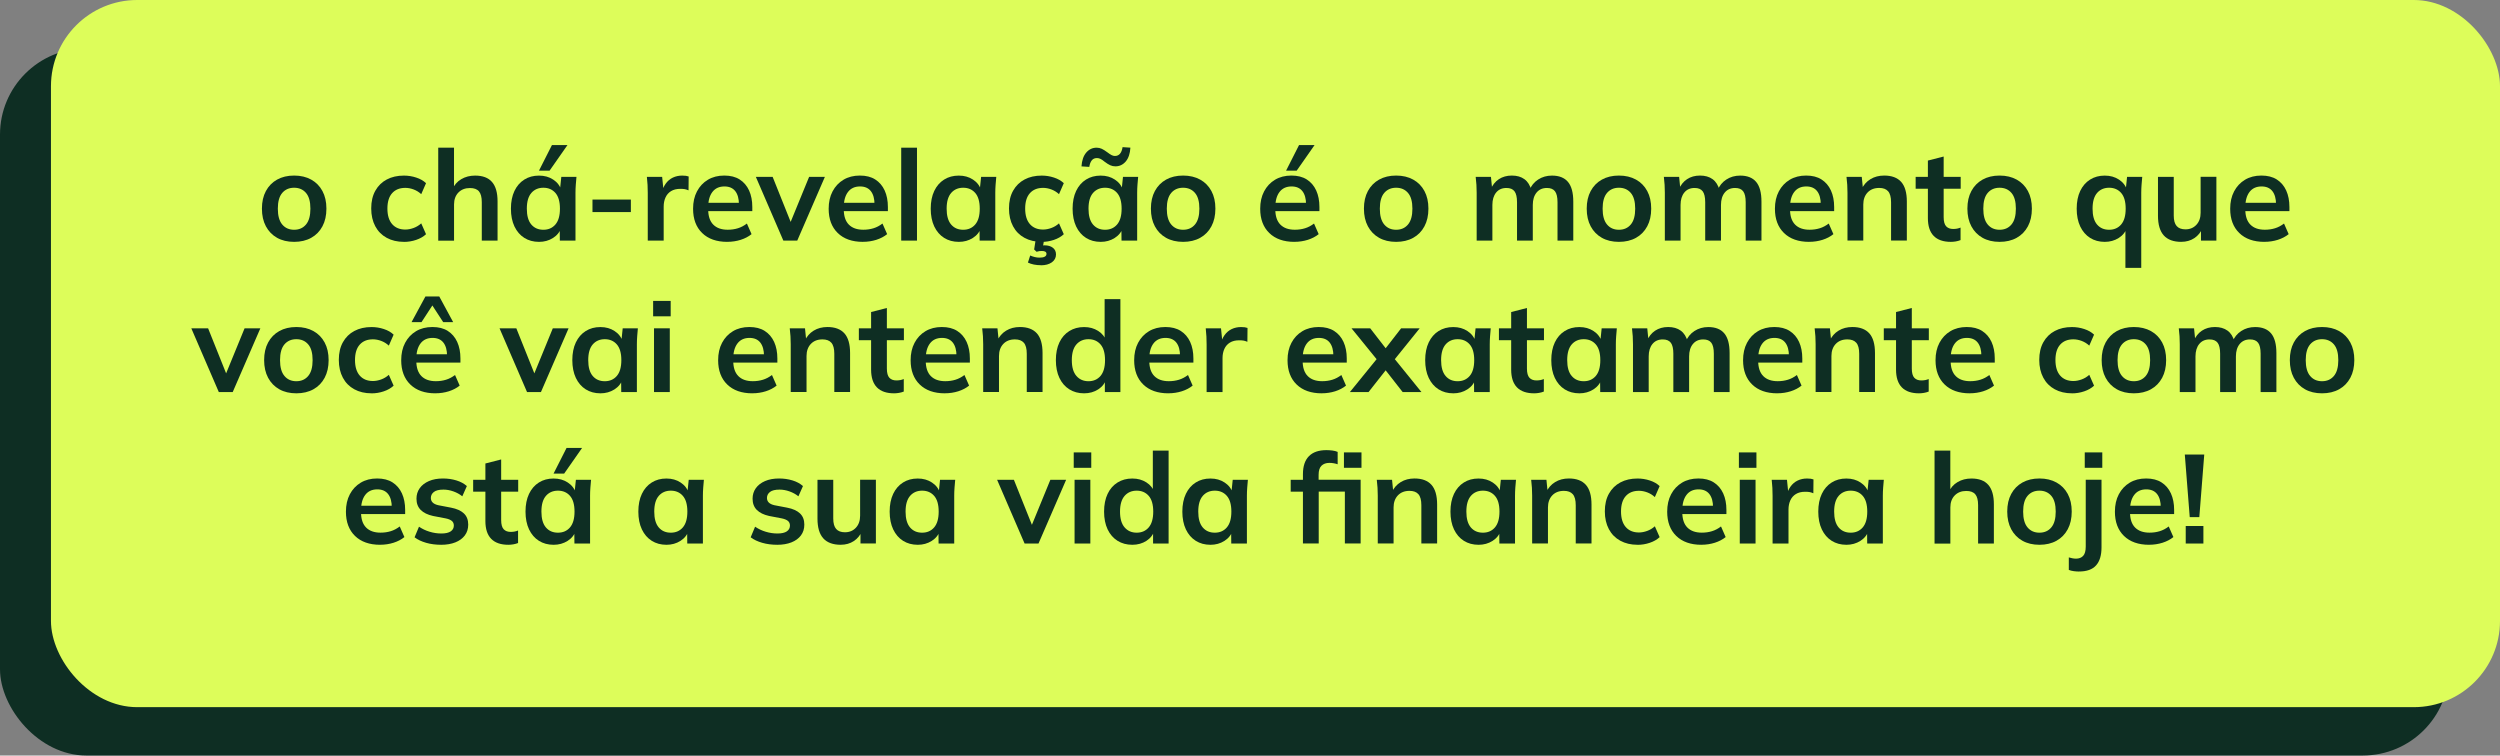 <svg xmlns="http://www.w3.org/2000/svg" id="Camada_1" data-name="Camada 1" viewBox="0 0 735.34 222.22"><rect x="0" y="0" width="735.34" height="222.22" fill="#808080" stroke="none"/><defs><style>      .cls-1 {        fill: #ddfd5a;      }      .cls-2 {        fill: #0e2e23;      }    </style></defs><g><rect class="cls-2" y="14.22" width="720.35" height="208" rx="25.37" ry="25.37"></rect><rect class="cls-1" x="14.99" width="720.35" height="208" rx="25.37" ry="25.37"></rect></g><g><path class="cls-2" d="M86.51,71.14c-1.93,0-3.6-.4-5.01-1.19s-2.51-1.92-3.29-3.38c-.78-1.46-1.17-3.19-1.17-5.2s.39-3.73,1.17-5.18c.78-1.45,1.88-2.57,3.29-3.36,1.41-.79,3.08-1.19,5.01-1.19s3.61.4,5.03,1.19c1.42.79,2.52,1.91,3.3,3.36.78,1.45,1.17,3.17,1.17,5.18s-.39,3.74-1.17,5.2c-.78,1.46-1.88,2.59-3.3,3.38-1.42.79-3.1,1.19-5.03,1.19ZM86.51,67.58c1.46,0,2.62-.51,3.49-1.54.87-1.03,1.3-2.58,1.3-4.66s-.43-3.63-1.3-4.64c-.87-1.01-2.03-1.52-3.49-1.52s-2.62.51-3.49,1.52c-.87,1.02-1.3,2.56-1.3,4.64s.43,3.63,1.3,4.66c.87,1.03,2.03,1.54,3.49,1.54Z"></path><path class="cls-2" d="M118.81,71.14c-1.93,0-3.62-.4-5.07-1.19s-2.57-1.92-3.36-3.4-1.19-3.22-1.19-5.25.4-3.76,1.21-5.2,1.92-2.54,3.36-3.3c1.44-.77,3.12-1.15,5.05-1.15,1.24,0,2.44.19,3.62.58,1.17.38,2.13.93,2.88,1.65l-1.41,3.23c-.67-.62-1.42-1.08-2.25-1.39-.83-.31-1.64-.46-2.43-.46-1.66,0-2.95.52-3.88,1.56-.93,1.04-1.39,2.55-1.39,4.53s.46,3.5,1.39,4.57c.93,1.06,2.22,1.6,3.88,1.6.77,0,1.57-.15,2.4-.45.83-.3,1.59-.75,2.28-1.37l1.41,3.19c-.77.72-1.74,1.28-2.91,1.67-1.18.4-2.37.59-3.58.59Z"></path><path class="cls-2" d="M128.9,70.77v-27.33h4.64v12.33h-.52c.57-1.34,1.45-2.36,2.64-3.06,1.19-.71,2.55-1.06,4.08-1.06,2.23,0,3.89.62,4.98,1.88,1.09,1.25,1.63,3.15,1.63,5.7v11.55h-4.64v-11.32c0-1.46-.28-2.52-.83-3.17-.56-.66-1.44-.98-2.65-.98-1.41,0-2.54.44-3.4,1.32-.85.88-1.28,2.05-1.28,3.51v10.66h-4.64Z"></path><path class="cls-2" d="M158.53,71.14c-1.63,0-3.07-.39-4.31-1.17-1.24-.78-2.2-1.9-2.9-3.36-.69-1.46-1.04-3.21-1.04-5.23s.35-3.77,1.04-5.22c.69-1.45,1.66-2.56,2.9-3.34,1.24-.78,2.67-1.17,4.31-1.17s2.98.39,4.18,1.17c1.2.78,2,1.83,2.39,3.14h-.41l.41-3.94h4.46c-.07.77-.14,1.55-.2,2.34-.06.79-.09,1.57-.09,2.34v14.07h-4.6l-.04-3.86h.45c-.4,1.29-1.2,2.31-2.41,3.08-1.21.77-2.59,1.15-4.12,1.15ZM159.83,67.58c1.46,0,2.64-.51,3.53-1.54.89-1.03,1.34-2.58,1.34-4.66s-.45-3.63-1.34-4.64c-.89-1.01-2.07-1.52-3.53-1.52s-2.64.51-3.53,1.52c-.89,1.02-1.34,2.56-1.34,4.64s.44,3.63,1.32,4.66c.88,1.03,2.06,1.54,3.54,1.54ZM158.53,50.2l3.82-7.54h4.57l-5.27,7.54h-3.12Z"></path><path class="cls-2" d="M174.27,62.38v-3.68h11.29v3.68h-11.29Z"></path><path class="cls-2" d="M190.53,70.77v-13.96c0-.79-.02-1.6-.06-2.41-.04-.82-.11-1.61-.2-2.38h4.49l.52,5.12h-.74c.25-1.24.66-2.27,1.24-3.08.58-.82,1.29-1.42,2.13-1.82.84-.4,1.76-.59,2.75-.59.45,0,.8.02,1.08.06s.54.11.82.2l-.04,4.08c-.47-.2-.87-.32-1.21-.37s-.75-.07-1.24-.07c-1.06,0-1.96.22-2.69.67-.73.45-1.27,1.06-1.63,1.86-.36.79-.54,1.7-.54,2.71v9.99h-4.68Z"></path><path class="cls-2" d="M213.92,71.14c-3.14,0-5.61-.87-7.39-2.6s-2.67-4.11-2.67-7.13c0-1.96.38-3.66,1.15-5.12.77-1.46,1.84-2.6,3.21-3.42,1.37-.82,2.98-1.23,4.81-1.23s3.32.38,4.53,1.15c1.21.77,2.13,1.84,2.77,3.23.63,1.39.95,3.01.95,4.86v1.23h-13.66v-2.45h10.36l-.63.52c0-1.73-.37-3.06-1.09-3.97-.73-.92-1.79-1.37-3.17-1.37-1.54,0-2.72.54-3.55,1.63-.83,1.09-1.24,2.61-1.24,4.57v.48c0,2.03.5,3.54,1.5,4.55s2.42,1.5,4.25,1.5c1.06,0,2.06-.14,2.99-.43.93-.28,1.81-.75,2.65-1.39l1.37,3.12c-.89.72-1.96,1.28-3.19,1.67s-2.55.59-3.94.59Z"></path><path class="cls-2" d="M230.41,70.77l-8.09-18.75h4.94l5.87,14.67h-1.15l6.01-14.67h4.64l-8.13,18.75h-4.08Z"></path><path class="cls-2" d="M253.8,71.14c-3.14,0-5.61-.87-7.39-2.6s-2.67-4.11-2.67-7.13c0-1.96.38-3.66,1.15-5.12.77-1.46,1.84-2.6,3.21-3.42,1.37-.82,2.98-1.23,4.81-1.23s3.32.38,4.53,1.15c1.21.77,2.13,1.84,2.77,3.23.63,1.39.95,3.01.95,4.86v1.23h-13.66v-2.45h10.36l-.63.52c0-1.73-.37-3.06-1.09-3.97-.73-.92-1.79-1.37-3.17-1.37-1.54,0-2.72.54-3.55,1.63-.83,1.09-1.24,2.61-1.24,4.57v.48c0,2.03.5,3.54,1.5,4.55s2.42,1.5,4.25,1.5c1.06,0,2.06-.14,2.99-.43.93-.28,1.81-.75,2.65-1.39l1.37,3.12c-.89.72-1.96,1.28-3.19,1.67s-2.55.59-3.94.59Z"></path><path class="cls-2" d="M265.08,70.77v-27.33h4.64v27.33h-4.64Z"></path><path class="cls-2" d="M282.01,71.14c-1.63,0-3.07-.39-4.31-1.17-1.24-.78-2.2-1.9-2.9-3.36-.69-1.46-1.04-3.21-1.04-5.23s.35-3.77,1.04-5.22c.69-1.45,1.66-2.56,2.9-3.34,1.24-.78,2.67-1.17,4.31-1.17s2.98.39,4.18,1.17c1.2.78,2,1.83,2.39,3.14h-.41l.41-3.94h4.46c-.07.77-.14,1.55-.2,2.34-.06.79-.09,1.57-.09,2.34v14.07h-4.6l-.04-3.86h.45c-.4,1.29-1.2,2.31-2.41,3.08-1.21.77-2.59,1.15-4.12,1.15ZM283.31,67.58c1.46,0,2.64-.51,3.53-1.54.89-1.03,1.34-2.58,1.34-4.66s-.45-3.63-1.34-4.64c-.89-1.01-2.07-1.52-3.53-1.52s-2.64.51-3.53,1.52c-.89,1.02-1.34,2.56-1.34,4.64s.44,3.63,1.32,4.66c.88,1.03,2.06,1.54,3.54,1.54Z"></path><path class="cls-2" d="M306.4,71.14c-1.93,0-3.62-.4-5.07-1.19s-2.57-1.92-3.36-3.4-1.19-3.22-1.19-5.25.4-3.76,1.21-5.2,1.92-2.54,3.36-3.3c1.44-.77,3.12-1.15,5.05-1.15,1.24,0,2.44.19,3.62.58,1.17.38,2.13.93,2.88,1.65l-1.41,3.23c-.67-.62-1.42-1.08-2.25-1.39-.83-.31-1.64-.46-2.43-.46-1.66,0-2.95.52-3.88,1.56-.93,1.04-1.39,2.55-1.39,4.53s.46,3.5,1.39,4.57c.93,1.06,2.22,1.6,3.88,1.6.77,0,1.57-.15,2.4-.45.83-.3,1.59-.75,2.28-1.37l1.41,3.19c-.77.72-1.74,1.28-2.91,1.67-1.18.4-2.37.59-3.58.59ZM306.18,78.01c-.74,0-1.44-.07-2.1-.2-.66-.14-1.23-.33-1.73-.58l.67-2.08c.45.2.89.35,1.34.46.45.11.92.17,1.41.17.67,0,1.17-.09,1.52-.28.35-.19.52-.46.52-.83,0-.57-.46-.85-1.37-.85-.25,0-.49.01-.72.04s-.51.09-.83.19l-.71-.67.52-3.34h2.49l-.48,2.82-1.19-.41c.27-.1.56-.17.87-.22.31-.05.59-.07.84-.07,1.01,0,1.83.23,2.45.71.62.47.93,1.13.93,1.97,0,.96-.41,1.74-1.22,2.32-.82.58-1.88.87-3.19.87Z"></path><path class="cls-2" d="M323.74,71.14c-1.63,0-3.07-.39-4.31-1.17-1.24-.78-2.2-1.9-2.9-3.36-.69-1.46-1.04-3.21-1.04-5.23s.35-3.77,1.04-5.22c.69-1.45,1.66-2.56,2.9-3.34,1.24-.78,2.67-1.17,4.31-1.17s2.98.39,4.18,1.17c1.2.78,2,1.83,2.39,3.14h-.41l.41-3.94h4.46c-.07.77-.14,1.55-.2,2.34-.06.79-.09,1.57-.09,2.34v14.07h-4.6l-.04-3.86h.45c-.4,1.29-1.2,2.31-2.41,3.08-1.21.77-2.59,1.15-4.12,1.15ZM320.4,49.09l-2.3-.15c.12-1.76.59-3.11,1.41-4.07.82-.95,1.83-1.43,3.04-1.43.54,0,1.05.11,1.52.33.47.22,1,.56,1.6,1,.52.4.95.68,1.28.85.33.17.66.26.98.26,1.24,0,1.99-.87,2.26-2.6l2.3.15c-.1,1.76-.56,3.11-1.37,4.07-.82.95-1.83,1.43-3.04,1.43-.54,0-1.06-.11-1.54-.33-.48-.22-1.03-.57-1.65-1.04-.47-.4-.87-.67-1.21-.83-.33-.16-.67-.24-1.02-.24-.67,0-1.18.23-1.54.69s-.6,1.09-.72,1.91ZM325.04,67.58c1.46,0,2.64-.51,3.53-1.54.89-1.03,1.34-2.58,1.34-4.66s-.45-3.63-1.34-4.64c-.89-1.01-2.07-1.52-3.53-1.52s-2.64.51-3.53,1.52c-.89,1.02-1.34,2.56-1.34,4.64s.44,3.63,1.32,4.66c.88,1.03,2.06,1.54,3.54,1.54Z"></path><path class="cls-2" d="M347.99,71.14c-1.93,0-3.6-.4-5.01-1.19s-2.51-1.92-3.29-3.38c-.78-1.46-1.17-3.19-1.17-5.2s.39-3.73,1.17-5.18c.78-1.45,1.88-2.57,3.29-3.36,1.41-.79,3.08-1.19,5.01-1.19s3.61.4,5.03,1.19c1.42.79,2.52,1.91,3.3,3.36.78,1.45,1.17,3.17,1.17,5.18s-.39,3.74-1.17,5.2c-.78,1.46-1.88,2.59-3.3,3.38-1.42.79-3.1,1.19-5.03,1.19ZM347.99,67.58c1.46,0,2.62-.51,3.49-1.54.87-1.03,1.3-2.58,1.3-4.66s-.43-3.63-1.3-4.64c-.87-1.01-2.03-1.52-3.49-1.52s-2.62.51-3.49,1.52c-.87,1.02-1.3,2.56-1.3,4.64s.43,3.63,1.3,4.66c.87,1.03,2.03,1.54,3.49,1.54Z"></path><path class="cls-2" d="M380.73,71.14c-3.14,0-5.61-.87-7.39-2.6s-2.67-4.11-2.67-7.13c0-1.96.38-3.66,1.15-5.12.77-1.46,1.84-2.6,3.21-3.42,1.37-.82,2.98-1.23,4.81-1.23s3.32.38,4.53,1.15c1.21.77,2.13,1.84,2.77,3.23.63,1.39.95,3.01.95,4.86v1.23h-13.66v-2.45h10.36l-.63.52c0-1.73-.37-3.06-1.09-3.97-.73-.92-1.79-1.37-3.17-1.37-1.54,0-2.72.54-3.55,1.63-.83,1.09-1.24,2.61-1.24,4.57v.48c0,2.03.5,3.54,1.5,4.55s2.42,1.5,4.25,1.5c1.06,0,2.06-.14,2.99-.43.93-.28,1.81-.75,2.65-1.39l1.37,3.12c-.89.72-1.96,1.28-3.19,1.67s-2.55.59-3.94.59ZM378.28,50.2l3.82-7.54h4.57l-5.27,7.54h-3.12Z"></path><path class="cls-2" d="M410.65,71.14c-1.93,0-3.6-.4-5.01-1.19s-2.51-1.92-3.29-3.38c-.78-1.46-1.17-3.19-1.17-5.2s.39-3.73,1.17-5.18c.78-1.45,1.88-2.57,3.29-3.36,1.41-.79,3.08-1.19,5.01-1.19s3.61.4,5.03,1.19c1.42.79,2.52,1.91,3.3,3.36.78,1.45,1.17,3.17,1.17,5.18s-.39,3.74-1.17,5.2c-.78,1.46-1.88,2.59-3.3,3.38-1.42.79-3.1,1.19-5.03,1.19ZM410.65,67.58c1.46,0,2.62-.51,3.49-1.54.87-1.03,1.3-2.58,1.3-4.66s-.43-3.63-1.3-4.64c-.87-1.01-2.03-1.52-3.49-1.52s-2.62.51-3.49,1.52c-.87,1.02-1.3,2.56-1.3,4.64s.43,3.63,1.3,4.66c.87,1.03,2.03,1.54,3.49,1.54Z"></path><path class="cls-2" d="M434.34,70.77v-14.07c0-.77-.02-1.55-.07-2.34-.05-.79-.12-1.57-.22-2.34h4.49l.37,3.71h-.45c.52-1.29,1.32-2.29,2.39-3.01,1.08-.72,2.36-1.08,3.84-1.08s2.72.35,3.69,1.06c.98.71,1.66,1.8,2.06,3.29h-.59c.52-1.34,1.37-2.39,2.56-3.17,1.19-.78,2.55-1.17,4.08-1.17,2.1,0,3.67.62,4.71,1.86,1.04,1.24,1.56,3.17,1.56,5.79v11.47h-4.64v-11.29c0-1.49-.25-2.56-.74-3.21-.5-.66-1.29-.98-2.38-.98-1.29,0-2.3.45-3.04,1.35-.74.9-1.11,2.12-1.11,3.66v10.47h-4.64v-11.29c0-1.49-.25-2.56-.74-3.21-.5-.66-1.29-.98-2.38-.98-1.29,0-2.3.45-3.03,1.35-.73.9-1.1,2.12-1.1,3.66v10.47h-4.64Z"></path><path class="cls-2" d="M476.18,71.14c-1.93,0-3.6-.4-5.01-1.19s-2.51-1.92-3.29-3.38c-.78-1.46-1.17-3.19-1.17-5.2s.39-3.73,1.17-5.18c.78-1.45,1.88-2.57,3.29-3.36,1.41-.79,3.08-1.19,5.01-1.19s3.61.4,5.03,1.19c1.42.79,2.52,1.91,3.3,3.36.78,1.45,1.17,3.17,1.17,5.18s-.39,3.74-1.17,5.2c-.78,1.46-1.88,2.59-3.3,3.38-1.42.79-3.1,1.19-5.03,1.19ZM476.18,67.58c1.46,0,2.62-.51,3.49-1.54.87-1.03,1.3-2.58,1.3-4.66s-.43-3.63-1.3-4.64c-.87-1.01-2.03-1.52-3.49-1.52s-2.62.51-3.49,1.52c-.87,1.02-1.3,2.56-1.3,4.64s.43,3.63,1.3,4.66c.87,1.03,2.03,1.54,3.49,1.54Z"></path><path class="cls-2" d="M489.69,70.77v-14.07c0-.77-.02-1.55-.07-2.34-.05-.79-.12-1.57-.22-2.34h4.49l.37,3.71h-.45c.52-1.29,1.32-2.29,2.39-3.01,1.08-.72,2.36-1.08,3.84-1.08s2.72.35,3.69,1.06c.98.71,1.66,1.8,2.06,3.29h-.59c.52-1.34,1.37-2.39,2.56-3.17,1.19-.78,2.55-1.17,4.08-1.17,2.1,0,3.67.62,4.71,1.86,1.04,1.24,1.56,3.17,1.56,5.79v11.47h-4.64v-11.29c0-1.49-.25-2.56-.74-3.21-.5-.66-1.29-.98-2.38-.98-1.29,0-2.3.45-3.04,1.35-.74.9-1.11,2.12-1.11,3.66v10.47h-4.64v-11.29c0-1.49-.25-2.56-.74-3.21-.5-.66-1.29-.98-2.38-.98-1.29,0-2.3.45-3.03,1.35-.73.9-1.1,2.12-1.1,3.66v10.47h-4.64Z"></path><path class="cls-2" d="M532.13,71.14c-3.14,0-5.61-.87-7.39-2.6s-2.67-4.11-2.67-7.13c0-1.96.38-3.66,1.15-5.12.77-1.46,1.84-2.6,3.21-3.42,1.37-.82,2.98-1.23,4.81-1.23s3.32.38,4.53,1.15c1.21.77,2.13,1.84,2.77,3.23.63,1.39.95,3.01.95,4.86v1.23h-13.66v-2.45h10.36l-.63.52c0-1.73-.37-3.06-1.09-3.97-.73-.92-1.79-1.37-3.17-1.37-1.54,0-2.72.54-3.55,1.63-.83,1.09-1.24,2.61-1.24,4.57v.48c0,2.03.5,3.54,1.5,4.55s2.42,1.5,4.25,1.5c1.06,0,2.06-.14,2.99-.43.93-.28,1.81-.75,2.65-1.39l1.37,3.12c-.89.72-1.96,1.28-3.19,1.67s-2.55.59-3.94.59Z"></path><path class="cls-2" d="M543.41,70.77v-14.07c0-.77-.02-1.55-.07-2.34-.05-.79-.12-1.57-.22-2.34h4.49l.37,3.71h-.45c.59-1.31,1.47-2.32,2.64-3.03,1.16-.71,2.51-1.06,4.05-1.06,2.2,0,3.86.62,4.98,1.86,1.11,1.24,1.67,3.17,1.67,5.79v11.47h-4.64v-11.25c0-1.51-.29-2.59-.87-3.25-.58-.66-1.45-.98-2.62-.98-1.44,0-2.58.45-3.42,1.34-.84.89-1.26,2.08-1.26,3.56v10.58h-4.64Z"></path><path class="cls-2" d="M573.82,71.14c-2.23,0-3.91-.58-5.05-1.75-1.14-1.16-1.71-2.91-1.71-5.23v-8.65h-3.6v-3.49h3.6v-4.79l4.64-1.19v5.98h5.01v3.49h-5.01v8.35c0,1.29.25,2.19.74,2.71s1.18.78,2.04.78c.47,0,.87-.04,1.21-.11s.66-.17.98-.3v3.68c-.42.17-.88.3-1.39.39-.51.09-1,.13-1.47.13Z"></path><path class="cls-2" d="M588.15,71.14c-1.93,0-3.6-.4-5.01-1.19s-2.51-1.92-3.29-3.38c-.78-1.46-1.17-3.19-1.17-5.2s.39-3.73,1.17-5.18c.78-1.45,1.88-2.57,3.29-3.36,1.41-.79,3.08-1.19,5.01-1.19s3.61.4,5.03,1.19c1.42.79,2.52,1.91,3.3,3.36.78,1.45,1.17,3.17,1.17,5.18s-.39,3.74-1.17,5.2c-.78,1.46-1.88,2.59-3.3,3.38-1.42.79-3.1,1.19-5.03,1.19ZM588.15,67.58c1.46,0,2.62-.51,3.49-1.54.87-1.03,1.3-2.58,1.3-4.66s-.43-3.63-1.3-4.64c-.87-1.01-2.03-1.52-3.49-1.52s-2.62.51-3.49,1.52c-.87,1.02-1.3,2.56-1.3,4.64s.43,3.63,1.3,4.66c.87,1.03,2.03,1.54,3.49,1.54Z"></path><path class="cls-2" d="M625.16,78.79v-11.88h.45c-.4,1.29-1.2,2.31-2.41,3.08-1.21.77-2.59,1.15-4.12,1.15-1.63,0-3.07-.39-4.31-1.17-1.24-.78-2.2-1.9-2.9-3.36-.69-1.46-1.04-3.21-1.04-5.23s.35-3.77,1.04-5.22c.69-1.45,1.66-2.56,2.9-3.34,1.24-.78,2.67-1.17,4.31-1.17s2.98.39,4.18,1.17c1.2.78,2,1.83,2.39,3.14h-.41l.41-3.94h4.46c-.07.77-.14,1.55-.2,2.34-.06.79-.09,1.57-.09,2.34v22.09h-4.64ZM620.37,67.58c1.46,0,2.64-.51,3.53-1.54.89-1.03,1.34-2.58,1.34-4.66s-.45-3.63-1.34-4.64c-.89-1.01-2.07-1.52-3.53-1.52s-2.64.51-3.53,1.52c-.89,1.02-1.34,2.56-1.34,4.64s.44,3.63,1.32,4.66c.88,1.03,2.06,1.54,3.54,1.54Z"></path><path class="cls-2" d="M641.61,71.14c-2.3,0-4.02-.63-5.16-1.89-1.14-1.26-1.71-3.19-1.71-5.79v-11.44h4.64v11.4c0,1.39.28,2.41.85,3.06.57.66,1.43.98,2.6.98,1.31,0,2.38-.45,3.21-1.34.83-.89,1.24-2.07,1.24-3.53v-10.58h4.64v18.75h-4.53v-3.82h.52c-.54,1.34-1.37,2.37-2.47,3.1-1.1.73-2.38,1.09-3.84,1.09Z"></path><path class="cls-2" d="M666.04,71.14c-3.14,0-5.61-.87-7.39-2.6s-2.67-4.11-2.67-7.13c0-1.96.38-3.66,1.15-5.12.77-1.46,1.84-2.6,3.21-3.42,1.37-.82,2.98-1.23,4.81-1.23s3.32.38,4.53,1.15c1.21.77,2.13,1.84,2.77,3.23.63,1.39.95,3.01.95,4.86v1.23h-13.66v-2.45h10.36l-.63.52c0-1.73-.37-3.06-1.09-3.97-.73-.92-1.79-1.37-3.17-1.37-1.54,0-2.72.54-3.55,1.63-.83,1.09-1.24,2.61-1.24,4.57v.48c0,2.03.5,3.54,1.5,4.55s2.42,1.5,4.25,1.5c1.06,0,2.06-.14,2.99-.43.93-.28,1.81-.75,2.65-1.39l1.37,3.12c-.89.72-1.96,1.28-3.19,1.67s-2.55.59-3.94.59Z"></path><path class="cls-2" d="M64.36,115.32l-8.09-18.75h4.94l5.87,14.67h-1.15l6.01-14.67h4.64l-8.13,18.75h-4.08Z"></path><path class="cls-2" d="M87.16,115.69c-1.93,0-3.6-.4-5.01-1.19s-2.51-1.92-3.29-3.38c-.78-1.46-1.17-3.19-1.17-5.2s.39-3.73,1.17-5.18c.78-1.45,1.88-2.57,3.29-3.36,1.41-.79,3.08-1.19,5.01-1.19s3.61.4,5.03,1.19c1.42.79,2.52,1.91,3.3,3.36.78,1.45,1.17,3.17,1.17,5.18s-.39,3.74-1.17,5.2c-.78,1.46-1.88,2.59-3.3,3.38-1.42.79-3.1,1.19-5.03,1.19ZM87.16,112.13c1.46,0,2.62-.51,3.49-1.54.87-1.03,1.3-2.58,1.3-4.66s-.43-3.63-1.3-4.64c-.87-1.01-2.03-1.52-3.49-1.52s-2.62.51-3.49,1.52c-.87,1.02-1.3,2.56-1.3,4.64s.43,3.63,1.3,4.66c.87,1.03,2.03,1.54,3.49,1.54Z"></path><path class="cls-2" d="M109.28,115.69c-1.93,0-3.62-.4-5.07-1.19s-2.57-1.92-3.36-3.4-1.19-3.22-1.19-5.25.4-3.76,1.21-5.2,1.92-2.54,3.36-3.3c1.44-.77,3.12-1.15,5.05-1.15,1.24,0,2.44.19,3.62.58,1.17.38,2.13.93,2.88,1.65l-1.41,3.23c-.67-.62-1.42-1.08-2.25-1.39-.83-.31-1.64-.46-2.43-.46-1.66,0-2.95.52-3.88,1.56-.93,1.04-1.39,2.55-1.39,4.53s.46,3.5,1.39,4.57c.93,1.06,2.22,1.6,3.88,1.6.77,0,1.57-.15,2.4-.45.83-.3,1.59-.75,2.28-1.37l1.41,3.19c-.77.72-1.74,1.28-2.91,1.67-1.18.4-2.37.59-3.58.59Z"></path><path class="cls-2" d="M128.07,115.69c-3.14,0-5.61-.87-7.39-2.6s-2.67-4.11-2.67-7.13c0-1.96.38-3.66,1.15-5.12.77-1.46,1.84-2.6,3.21-3.42,1.37-.82,2.98-1.23,4.81-1.23s3.32.38,4.53,1.15c1.21.77,2.13,1.84,2.77,3.23.63,1.39.95,3.01.95,4.86v1.23h-13.66v-2.45h10.36l-.63.52c0-1.73-.37-3.06-1.09-3.97-.73-.92-1.79-1.37-3.17-1.37-1.54,0-2.72.54-3.55,1.63-.83,1.09-1.24,2.61-1.24,4.57v.48c0,2.03.5,3.54,1.5,4.55s2.42,1.5,4.25,1.5c1.06,0,2.06-.14,2.99-.43.93-.28,1.81-.75,2.65-1.39l1.37,3.12c-.89.72-1.96,1.28-3.19,1.67s-2.55.59-3.94.59ZM121.05,94.75l4.08-7.54h4.08l4.08,7.54h-2.93l-3.19-4.9-3.19,4.9h-2.93Z"></path><path class="cls-2" d="M155.02,115.32l-8.09-18.75h4.94l5.87,14.67h-1.15l6.01-14.67h4.64l-8.13,18.75h-4.08Z"></path><path class="cls-2" d="M176.59,115.69c-1.63,0-3.07-.39-4.31-1.17-1.24-.78-2.2-1.9-2.9-3.36-.69-1.46-1.04-3.21-1.04-5.23s.35-3.77,1.04-5.22c.69-1.45,1.66-2.56,2.9-3.34,1.24-.78,2.67-1.17,4.31-1.17s2.98.39,4.18,1.17c1.2.78,2,1.83,2.39,3.14h-.41l.41-3.94h4.46c-.07.77-.14,1.55-.2,2.34-.06.79-.09,1.57-.09,2.34v14.07h-4.6l-.04-3.86h.45c-.4,1.29-1.2,2.31-2.41,3.08-1.21.77-2.59,1.15-4.12,1.15ZM177.89,112.13c1.46,0,2.64-.51,3.53-1.54.89-1.03,1.34-2.58,1.34-4.66s-.45-3.63-1.34-4.64c-.89-1.01-2.07-1.52-3.53-1.52s-2.64.51-3.53,1.52c-.89,1.02-1.34,2.56-1.34,4.64s.44,3.63,1.32,4.66c.88,1.03,2.06,1.54,3.54,1.54Z"></path><path class="cls-2" d="M192.11,93.04v-4.53h5.16v4.53h-5.16ZM192.37,115.32v-18.75h4.64v18.75h-4.64Z"></path><path class="cls-2" d="M221.29,115.69c-3.14,0-5.61-.87-7.39-2.6s-2.67-4.11-2.67-7.13c0-1.96.38-3.66,1.15-5.12.77-1.46,1.84-2.6,3.21-3.42,1.37-.82,2.98-1.23,4.81-1.23s3.32.38,4.53,1.15c1.21.77,2.13,1.84,2.77,3.23.63,1.39.95,3.01.95,4.86v1.23h-13.66v-2.45h10.36l-.63.52c0-1.73-.37-3.06-1.09-3.97-.73-.92-1.79-1.37-3.17-1.37-1.54,0-2.72.54-3.55,1.63-.83,1.09-1.24,2.61-1.24,4.57v.48c0,2.03.5,3.54,1.5,4.55s2.42,1.5,4.25,1.5c1.06,0,2.06-.14,2.99-.43.93-.28,1.81-.75,2.65-1.39l1.37,3.12c-.89.72-1.96,1.28-3.19,1.67s-2.55.59-3.94.59Z"></path><path class="cls-2" d="M232.58,115.32v-14.07c0-.77-.02-1.55-.07-2.34-.05-.79-.12-1.57-.22-2.34h4.49l.37,3.71h-.45c.59-1.31,1.47-2.32,2.64-3.03,1.16-.71,2.51-1.06,4.05-1.06,2.2,0,3.86.62,4.98,1.86,1.11,1.24,1.67,3.17,1.67,5.79v11.47h-4.64v-11.25c0-1.51-.29-2.59-.87-3.25-.58-.66-1.45-.98-2.62-.98-1.44,0-2.58.45-3.42,1.34-.84.89-1.26,2.08-1.26,3.56v10.58h-4.64Z"></path><path class="cls-2" d="M262.98,115.69c-2.23,0-3.91-.58-5.05-1.75-1.14-1.16-1.71-2.91-1.71-5.23v-8.65h-3.6v-3.49h3.6v-4.79l4.64-1.19v5.98h5.01v3.49h-5.01v8.35c0,1.29.25,2.19.74,2.71s1.18.78,2.04.78c.47,0,.87-.04,1.21-.11s.66-.17.98-.3v3.68c-.42.17-.88.3-1.39.39-.51.09-1,.13-1.47.13Z"></path><path class="cls-2" d="M277.91,115.69c-3.14,0-5.61-.87-7.39-2.6s-2.67-4.11-2.67-7.13c0-1.96.38-3.66,1.15-5.12.77-1.46,1.84-2.6,3.21-3.42,1.37-.82,2.98-1.23,4.81-1.23s3.32.38,4.53,1.15c1.21.77,2.13,1.84,2.77,3.23.63,1.39.95,3.01.95,4.86v1.23h-13.66v-2.45h10.36l-.63.52c0-1.73-.37-3.06-1.09-3.97-.73-.92-1.79-1.37-3.17-1.37-1.54,0-2.72.54-3.55,1.63-.83,1.09-1.24,2.61-1.24,4.57v.48c0,2.03.5,3.54,1.5,4.55s2.42,1.5,4.25,1.5c1.06,0,2.06-.14,2.99-.43.93-.28,1.81-.75,2.65-1.39l1.37,3.12c-.89.72-1.96,1.28-3.19,1.67s-2.55.59-3.94.59Z"></path><path class="cls-2" d="M289.19,115.32v-14.07c0-.77-.02-1.55-.07-2.34-.05-.79-.12-1.57-.22-2.34h4.49l.37,3.71h-.45c.59-1.31,1.47-2.32,2.64-3.03,1.16-.71,2.51-1.06,4.05-1.06,2.2,0,3.86.62,4.98,1.86,1.11,1.24,1.67,3.17,1.67,5.79v11.47h-4.64v-11.25c0-1.51-.29-2.59-.87-3.25-.58-.66-1.45-.98-2.62-.98-1.44,0-2.58.45-3.42,1.34-.84.89-1.26,2.08-1.26,3.56v10.58h-4.64Z"></path><path class="cls-2" d="M318.86,115.69c-1.63,0-3.08-.39-4.33-1.17-1.25-.78-2.22-1.9-2.92-3.36-.69-1.46-1.04-3.21-1.04-5.23s.35-3.77,1.04-5.22c.69-1.45,1.66-2.56,2.92-3.34,1.25-.78,2.69-1.17,4.33-1.17s2.94.38,4.14,1.13c1.2.76,2,1.78,2.39,3.06h-.48v-12.4h4.64v27.33h-4.57v-3.97h.45c-.4,1.34-1.19,2.39-2.39,3.17-1.2.78-2.59,1.17-4.18,1.17ZM320.16,112.13c1.46,0,2.64-.51,3.53-1.54s1.34-2.58,1.34-4.66-.45-3.63-1.34-4.64c-.89-1.01-2.07-1.52-3.53-1.52s-2.64.51-3.54,1.52c-.9,1.02-1.36,2.56-1.36,4.64s.45,3.63,1.36,4.66c.9,1.03,2.08,1.54,3.54,1.54Z"></path><path class="cls-2" d="M343.66,115.69c-3.14,0-5.61-.87-7.39-2.6s-2.67-4.11-2.67-7.13c0-1.96.38-3.66,1.15-5.12.77-1.46,1.84-2.6,3.21-3.42,1.37-.82,2.98-1.23,4.81-1.23s3.32.38,4.53,1.15c1.21.77,2.13,1.84,2.77,3.23.63,1.39.95,3.01.95,4.86v1.23h-13.66v-2.45h10.36l-.63.52c0-1.73-.37-3.06-1.09-3.97-.73-.92-1.79-1.37-3.17-1.37-1.54,0-2.72.54-3.55,1.63-.83,1.09-1.24,2.61-1.24,4.57v.48c0,2.03.5,3.54,1.5,4.55s2.42,1.5,4.25,1.5c1.06,0,2.06-.14,2.99-.43.93-.28,1.81-.75,2.65-1.39l1.37,3.12c-.89.72-1.96,1.28-3.19,1.67s-2.55.59-3.94.59Z"></path><path class="cls-2" d="M354.91,115.32v-13.96c0-.79-.02-1.6-.06-2.41-.04-.82-.11-1.61-.2-2.38h4.49l.52,5.12h-.74c.25-1.24.66-2.27,1.24-3.08.58-.82,1.29-1.42,2.13-1.82.84-.4,1.76-.59,2.75-.59.45,0,.8.02,1.08.06s.54.11.82.2l-.04,4.08c-.47-.2-.87-.32-1.21-.37s-.75-.07-1.24-.07c-1.06,0-1.96.22-2.69.67-.73.45-1.27,1.06-1.63,1.86-.36.79-.54,1.7-.54,2.71v9.99h-4.68Z"></path><path class="cls-2" d="M388.77,115.69c-3.14,0-5.61-.87-7.39-2.6s-2.67-4.11-2.67-7.13c0-1.96.38-3.66,1.15-5.12.77-1.46,1.84-2.6,3.21-3.42,1.37-.82,2.98-1.23,4.81-1.23s3.32.38,4.53,1.15c1.21.77,2.13,1.84,2.77,3.23.63,1.39.95,3.01.95,4.86v1.23h-13.66v-2.45h10.36l-.63.52c0-1.73-.37-3.06-1.09-3.97-.73-.92-1.79-1.37-3.17-1.37-1.54,0-2.72.54-3.55,1.63-.83,1.09-1.24,2.61-1.24,4.57v.48c0,2.03.5,3.54,1.5,4.55s2.42,1.5,4.25,1.5c1.06,0,2.06-.14,2.99-.43.93-.28,1.81-.75,2.65-1.39l1.37,3.12c-.89.72-1.96,1.28-3.19,1.67s-2.55.59-3.94.59Z"></path><path class="cls-2" d="M397.05,115.32l8.72-10.73v2.12l-8.24-10.14h5.5l5.38,6.94h-1.67l5.38-6.94h5.46l-8.17,10.14v-2.12l8.69,10.73h-5.53l-5.83-7.46h1.67l-5.87,7.46h-5.49Z"></path><path class="cls-2" d="M427.45,115.69c-1.63,0-3.07-.39-4.31-1.17-1.24-.78-2.2-1.9-2.9-3.36-.69-1.46-1.04-3.21-1.04-5.23s.35-3.77,1.04-5.22c.69-1.45,1.66-2.56,2.9-3.34,1.24-.78,2.67-1.17,4.31-1.17s2.98.39,4.18,1.17c1.2.78,2,1.83,2.39,3.14h-.41l.41-3.94h4.46c-.07.77-.14,1.55-.2,2.34-.06.79-.09,1.57-.09,2.34v14.07h-4.6l-.04-3.86h.45c-.4,1.29-1.2,2.31-2.41,3.08-1.21.77-2.59,1.15-4.12,1.15ZM428.75,112.13c1.46,0,2.64-.51,3.53-1.54.89-1.03,1.34-2.58,1.34-4.66s-.45-3.63-1.34-4.64c-.89-1.01-2.07-1.52-3.53-1.52s-2.64.51-3.53,1.52c-.89,1.02-1.34,2.56-1.34,4.64s.44,3.63,1.32,4.66c.88,1.03,2.06,1.54,3.54,1.54Z"></path><path class="cls-2" d="M451.25,115.69c-2.23,0-3.91-.58-5.05-1.75-1.14-1.16-1.71-2.91-1.71-5.23v-8.65h-3.6v-3.49h3.6v-4.79l4.64-1.19v5.98h5.01v3.49h-5.01v8.35c0,1.29.25,2.19.74,2.71s1.18.78,2.04.78c.47,0,.87-.04,1.21-.11s.66-.17.98-.3v3.68c-.42.17-.88.3-1.39.39-.51.09-1,.13-1.47.13Z"></path><path class="cls-2" d="M464.54,115.69c-1.63,0-3.07-.39-4.31-1.17-1.24-.78-2.2-1.9-2.9-3.36-.69-1.46-1.04-3.21-1.04-5.23s.35-3.77,1.04-5.22c.69-1.45,1.66-2.56,2.9-3.34,1.24-.78,2.67-1.17,4.31-1.17s2.98.39,4.18,1.17c1.2.78,2,1.83,2.39,3.14h-.41l.41-3.94h4.46c-.07.77-.14,1.55-.2,2.34-.06.79-.09,1.57-.09,2.34v14.07h-4.6l-.04-3.86h.45c-.4,1.29-1.2,2.31-2.41,3.08-1.21.77-2.59,1.15-4.12,1.15ZM465.84,112.13c1.46,0,2.64-.51,3.53-1.54.89-1.03,1.34-2.58,1.34-4.66s-.45-3.63-1.34-4.64c-.89-1.01-2.07-1.52-3.53-1.52s-2.64.51-3.53,1.52c-.89,1.02-1.34,2.56-1.34,4.64s.44,3.63,1.32,4.66c.88,1.03,2.06,1.54,3.54,1.54Z"></path><path class="cls-2" d="M480.32,115.32v-14.07c0-.77-.02-1.55-.07-2.34-.05-.79-.12-1.57-.22-2.34h4.49l.37,3.71h-.45c.52-1.29,1.32-2.29,2.39-3.01,1.08-.72,2.36-1.08,3.84-1.08s2.72.35,3.69,1.06c.98.71,1.66,1.8,2.06,3.29h-.59c.52-1.34,1.37-2.39,2.56-3.17,1.19-.78,2.55-1.17,4.08-1.17,2.1,0,3.67.62,4.71,1.86,1.04,1.24,1.56,3.17,1.56,5.79v11.47h-4.64v-11.29c0-1.49-.25-2.56-.74-3.21-.5-.66-1.29-.98-2.38-.98-1.29,0-2.3.45-3.04,1.35-.74.9-1.11,2.12-1.11,3.66v10.47h-4.64v-11.29c0-1.49-.25-2.56-.74-3.21-.5-.66-1.29-.98-2.38-.98-1.29,0-2.3.45-3.03,1.35-.73.9-1.1,2.12-1.1,3.66v10.47h-4.64Z"></path><path class="cls-2" d="M522.76,115.69c-3.14,0-5.61-.87-7.39-2.6s-2.67-4.11-2.67-7.13c0-1.96.38-3.66,1.15-5.12.77-1.46,1.84-2.6,3.21-3.42,1.37-.82,2.98-1.23,4.81-1.23s3.32.38,4.53,1.15c1.21.77,2.13,1.84,2.77,3.23.63,1.39.95,3.01.95,4.86v1.23h-13.66v-2.45h10.36l-.63.52c0-1.73-.37-3.06-1.09-3.97-.73-.92-1.79-1.37-3.17-1.37-1.54,0-2.72.54-3.55,1.63-.83,1.09-1.24,2.61-1.24,4.57v.48c0,2.03.5,3.54,1.5,4.55s2.42,1.5,4.25,1.5c1.06,0,2.06-.14,2.99-.43.93-.28,1.81-.75,2.65-1.39l1.37,3.12c-.89.72-1.96,1.28-3.19,1.67s-2.55.59-3.94.59Z"></path><path class="cls-2" d="M534.04,115.32v-14.07c0-.77-.02-1.55-.07-2.34-.05-.79-.12-1.57-.22-2.34h4.49l.37,3.71h-.45c.59-1.31,1.47-2.32,2.64-3.03,1.16-.71,2.51-1.06,4.05-1.06,2.2,0,3.86.62,4.98,1.86,1.11,1.24,1.67,3.17,1.67,5.79v11.47h-4.64v-11.25c0-1.51-.29-2.59-.87-3.25-.58-.66-1.45-.98-2.62-.98-1.44,0-2.58.45-3.42,1.34-.84.89-1.26,2.08-1.26,3.56v10.58h-4.64Z"></path><path class="cls-2" d="M564.45,115.69c-2.23,0-3.91-.58-5.05-1.75-1.14-1.16-1.71-2.91-1.71-5.23v-8.65h-3.6v-3.49h3.6v-4.79l4.64-1.19v5.98h5.01v3.49h-5.01v8.35c0,1.29.25,2.19.74,2.71s1.18.78,2.04.78c.47,0,.87-.04,1.21-.11s.66-.17.98-.3v3.68c-.42.17-.88.3-1.39.39-.51.09-1,.13-1.47.13Z"></path><path class="cls-2" d="M579.37,115.69c-3.14,0-5.61-.87-7.39-2.6s-2.67-4.11-2.67-7.13c0-1.96.38-3.66,1.15-5.12.77-1.46,1.84-2.6,3.21-3.42,1.37-.82,2.98-1.23,4.81-1.23s3.32.38,4.53,1.15c1.21.77,2.13,1.84,2.77,3.23.63,1.39.95,3.01.95,4.86v1.23h-13.66v-2.45h10.36l-.63.52c0-1.73-.37-3.06-1.09-3.97-.73-.92-1.79-1.37-3.17-1.37-1.54,0-2.72.54-3.55,1.63-.83,1.09-1.24,2.61-1.24,4.57v.48c0,2.03.5,3.54,1.5,4.55s2.42,1.5,4.25,1.5c1.06,0,2.06-.14,2.99-.43.93-.28,1.81-.75,2.65-1.39l1.37,3.12c-.89.72-1.96,1.28-3.19,1.67s-2.55.59-3.94.59Z"></path><path class="cls-2" d="M609.44,115.69c-1.93,0-3.62-.4-5.07-1.19s-2.57-1.92-3.36-3.4-1.19-3.22-1.19-5.25.4-3.76,1.21-5.2,1.92-2.54,3.36-3.3c1.44-.77,3.12-1.15,5.05-1.15,1.24,0,2.44.19,3.62.58,1.17.38,2.13.93,2.88,1.65l-1.41,3.23c-.67-.62-1.42-1.08-2.25-1.39-.83-.31-1.64-.46-2.43-.46-1.66,0-2.95.52-3.88,1.56-.93,1.04-1.39,2.55-1.39,4.53s.46,3.5,1.39,4.57c.93,1.06,2.22,1.6,3.88,1.6.77,0,1.57-.15,2.4-.45.83-.3,1.59-.75,2.28-1.37l1.41,3.19c-.77.72-1.74,1.28-2.91,1.67-1.18.4-2.37.59-3.58.59Z"></path><path class="cls-2" d="M627.64,115.69c-1.93,0-3.6-.4-5.01-1.19s-2.51-1.92-3.29-3.38c-.78-1.46-1.17-3.19-1.17-5.2s.39-3.73,1.17-5.18c.78-1.45,1.88-2.57,3.29-3.36,1.41-.79,3.08-1.19,5.01-1.19s3.61.4,5.03,1.19c1.42.79,2.52,1.91,3.3,3.36.78,1.45,1.17,3.17,1.17,5.18s-.39,3.74-1.17,5.2c-.78,1.46-1.88,2.59-3.3,3.38-1.42.79-3.1,1.19-5.03,1.19ZM627.64,112.13c1.46,0,2.62-.51,3.49-1.54.87-1.03,1.3-2.58,1.3-4.66s-.43-3.63-1.3-4.64c-.87-1.01-2.03-1.52-3.49-1.52s-2.62.51-3.49,1.52c-.87,1.02-1.3,2.56-1.3,4.64s.43,3.63,1.3,4.66c.87,1.03,2.03,1.54,3.49,1.54Z"></path><path class="cls-2" d="M641.15,115.32v-14.07c0-.77-.02-1.55-.07-2.34-.05-.79-.12-1.57-.22-2.34h4.49l.37,3.71h-.45c.52-1.29,1.32-2.29,2.39-3.01,1.08-.72,2.36-1.08,3.84-1.08s2.72.35,3.69,1.06c.98.71,1.66,1.8,2.06,3.29h-.59c.52-1.34,1.37-2.39,2.56-3.17,1.19-.78,2.55-1.17,4.08-1.17,2.1,0,3.67.62,4.71,1.86,1.04,1.24,1.56,3.17,1.56,5.79v11.47h-4.64v-11.29c0-1.49-.25-2.56-.74-3.21-.5-.66-1.29-.98-2.38-.98-1.29,0-2.3.45-3.04,1.35-.74.9-1.11,2.12-1.11,3.66v10.47h-4.64v-11.29c0-1.49-.25-2.56-.74-3.21-.5-.66-1.29-.98-2.38-.98-1.29,0-2.3.45-3.03,1.35-.73.9-1.1,2.12-1.1,3.66v10.47h-4.64Z"></path><path class="cls-2" d="M682.99,115.69c-1.93,0-3.6-.4-5.01-1.19s-2.51-1.92-3.29-3.38c-.78-1.46-1.17-3.19-1.17-5.2s.39-3.73,1.17-5.18c.78-1.45,1.88-2.57,3.29-3.36,1.41-.79,3.08-1.19,5.01-1.19s3.61.4,5.03,1.19c1.42.79,2.52,1.91,3.3,3.36.78,1.45,1.17,3.17,1.17,5.18s-.39,3.74-1.17,5.2c-.78,1.46-1.88,2.59-3.3,3.38-1.42.79-3.1,1.19-5.03,1.19ZM682.99,112.13c1.46,0,2.62-.51,3.49-1.54.87-1.03,1.3-2.58,1.3-4.66s-.43-3.63-1.3-4.64c-.87-1.01-2.03-1.52-3.49-1.52s-2.62.51-3.49,1.52c-.87,1.02-1.3,2.56-1.3,4.64s.43,3.63,1.3,4.66c.87,1.03,2.03,1.54,3.49,1.54Z"></path><path class="cls-2" d="M111.81,160.24c-3.14,0-5.61-.87-7.39-2.6s-2.67-4.11-2.67-7.13c0-1.96.38-3.66,1.15-5.12.77-1.46,1.84-2.6,3.21-3.42,1.37-.82,2.98-1.23,4.81-1.23s3.32.38,4.53,1.15c1.21.77,2.13,1.84,2.77,3.23.63,1.39.95,3.01.95,4.86v1.23h-13.66v-2.45h10.36l-.63.52c0-1.73-.37-3.06-1.09-3.97-.73-.92-1.79-1.37-3.17-1.37-1.54,0-2.72.54-3.55,1.63-.83,1.09-1.24,2.61-1.24,4.57v.48c0,2.03.5,3.54,1.5,4.55s2.42,1.5,4.25,1.5c1.06,0,2.06-.14,2.99-.43.93-.28,1.81-.75,2.65-1.39l1.37,3.12c-.89.72-1.96,1.28-3.19,1.67s-2.55.59-3.94.59Z"></path><path class="cls-2" d="M129.78,160.24c-1.61,0-3.09-.19-4.44-.58s-2.48-.92-3.4-1.62l1.3-3.12c.94.64,1.98,1.14,3.12,1.48,1.14.35,2.29.52,3.45.52,1.24,0,2.16-.21,2.77-.63.61-.42.91-.99.91-1.71,0-.57-.19-1.02-.58-1.35s-1-.59-1.84-.76l-3.71-.71c-1.58-.35-2.79-.94-3.62-1.78-.83-.84-1.24-1.94-1.24-3.3,0-1.16.32-2.19.95-3.08.63-.89,1.54-1.59,2.71-2.1,1.17-.51,2.55-.76,4.14-.76,1.39,0,2.69.19,3.92.56,1.23.37,2.26.93,3.1,1.67l-1.34,3.01c-.77-.62-1.65-1.1-2.64-1.45-.99-.35-1.96-.52-2.9-.52-1.29,0-2.23.23-2.82.69-.59.46-.89,1.05-.89,1.76,0,.54.18,1,.54,1.35.36.36.92.63,1.69.8l3.71.71c1.66.32,2.91.88,3.77,1.69.85.8,1.28,1.9,1.28,3.29,0,1.24-.33,2.3-1,3.19-.67.89-1.6,1.57-2.79,2.04-1.19.47-2.57.71-4.16.71Z"></path><path class="cls-2" d="M149.53,160.24c-2.23,0-3.91-.58-5.05-1.75-1.14-1.16-1.71-2.91-1.71-5.23v-8.65h-3.6v-3.49h3.6v-4.79l4.64-1.19v5.98h5.01v3.49h-5.01v8.35c0,1.29.25,2.19.74,2.71s1.18.78,2.04.78c.47,0,.87-.04,1.21-.11s.66-.17.98-.3v3.68c-.42.17-.88.3-1.39.39-.51.09-1,.13-1.47.13Z"></path><path class="cls-2" d="M162.82,160.24c-1.63,0-3.07-.39-4.31-1.17-1.24-.78-2.2-1.9-2.9-3.36-.69-1.46-1.04-3.21-1.04-5.23s.35-3.77,1.04-5.22c.69-1.45,1.66-2.56,2.9-3.34,1.24-.78,2.67-1.17,4.31-1.17s2.98.39,4.18,1.17c1.2.78,2,1.83,2.39,3.14h-.41l.41-3.94h4.46c-.07.77-.14,1.55-.2,2.34-.06.79-.09,1.57-.09,2.34v14.07h-4.6l-.04-3.86h.45c-.4,1.29-1.2,2.31-2.41,3.08-1.21.77-2.59,1.15-4.12,1.15ZM164.12,156.68c1.46,0,2.64-.51,3.53-1.54.89-1.03,1.34-2.58,1.34-4.66s-.45-3.63-1.34-4.64c-.89-1.01-2.07-1.52-3.53-1.52s-2.64.51-3.53,1.52c-.89,1.02-1.34,2.56-1.34,4.64s.44,3.63,1.32,4.66c.88,1.03,2.06,1.54,3.54,1.54ZM162.82,139.3l3.82-7.54h4.57l-5.27,7.54h-3.12Z"></path><path class="cls-2" d="M196.01,160.24c-1.63,0-3.07-.39-4.31-1.17-1.24-.78-2.2-1.9-2.9-3.36-.69-1.46-1.04-3.21-1.04-5.23s.35-3.77,1.04-5.22c.69-1.45,1.66-2.56,2.9-3.34,1.24-.78,2.67-1.17,4.31-1.17s2.98.39,4.18,1.17c1.2.78,2,1.83,2.39,3.14h-.41l.41-3.94h4.46c-.07.77-.14,1.55-.2,2.34-.06.79-.09,1.57-.09,2.34v14.07h-4.6l-.04-3.86h.45c-.4,1.29-1.2,2.31-2.41,3.08-1.21.77-2.59,1.15-4.12,1.15ZM197.31,156.68c1.46,0,2.64-.51,3.53-1.54.89-1.03,1.34-2.58,1.34-4.66s-.45-3.63-1.34-4.64c-.89-1.01-2.07-1.52-3.53-1.52s-2.64.51-3.53,1.52c-.89,1.02-1.34,2.56-1.34,4.64s.44,3.63,1.32,4.66c.88,1.03,2.06,1.54,3.54,1.54Z"></path><path class="cls-2" d="M228.64,160.24c-1.61,0-3.09-.19-4.44-.58s-2.48-.92-3.4-1.62l1.3-3.12c.94.64,1.98,1.14,3.12,1.48,1.14.35,2.29.52,3.45.52,1.24,0,2.16-.21,2.77-.63.61-.42.91-.99.91-1.71,0-.57-.19-1.02-.58-1.35s-1-.59-1.84-.76l-3.71-.71c-1.58-.35-2.79-.94-3.62-1.78-.83-.84-1.24-1.94-1.24-3.3,0-1.16.32-2.19.95-3.08.63-.89,1.54-1.59,2.71-2.1,1.17-.51,2.55-.76,4.14-.76,1.39,0,2.69.19,3.92.56,1.23.37,2.26.93,3.1,1.67l-1.34,3.01c-.77-.62-1.65-1.1-2.64-1.45-.99-.35-1.96-.52-2.9-.52-1.29,0-2.23.23-2.82.69-.59.46-.89,1.05-.89,1.76,0,.54.18,1,.54,1.35.36.36.92.63,1.69.8l3.71.71c1.66.32,2.91.88,3.77,1.69.85.8,1.28,1.9,1.28,3.29,0,1.24-.33,2.3-1,3.19-.67.89-1.6,1.57-2.79,2.04-1.19.47-2.57.71-4.16.71Z"></path><path class="cls-2" d="M247.32,160.24c-2.3,0-4.02-.63-5.16-1.89-1.14-1.26-1.71-3.19-1.71-5.79v-11.44h4.64v11.4c0,1.39.28,2.41.85,3.06.57.66,1.43.98,2.6.98,1.31,0,2.38-.45,3.21-1.34.83-.89,1.24-2.07,1.24-3.53v-10.58h4.64v18.75h-4.53v-3.82h.52c-.54,1.34-1.37,2.37-2.47,3.1-1.1.73-2.38,1.09-3.84,1.09Z"></path><path class="cls-2" d="M269.93,160.24c-1.63,0-3.07-.39-4.31-1.17-1.24-.78-2.2-1.9-2.9-3.36-.69-1.46-1.04-3.21-1.04-5.23s.35-3.77,1.04-5.22c.69-1.45,1.66-2.56,2.9-3.34,1.24-.78,2.67-1.17,4.31-1.17s2.98.39,4.18,1.17c1.2.78,2,1.83,2.39,3.14h-.41l.41-3.94h4.46c-.07.77-.14,1.55-.2,2.34-.06.79-.09,1.57-.09,2.34v14.07h-4.6l-.04-3.86h.45c-.4,1.29-1.2,2.31-2.41,3.08-1.21.77-2.59,1.15-4.12,1.15ZM271.23,156.68c1.46,0,2.64-.51,3.53-1.54.89-1.03,1.34-2.58,1.34-4.66s-.45-3.63-1.34-4.64c-.89-1.01-2.07-1.52-3.53-1.52s-2.64.51-3.53,1.52c-.89,1.02-1.34,2.56-1.34,4.64s.44,3.63,1.32,4.66c.88,1.03,2.06,1.54,3.54,1.54Z"></path><path class="cls-2" d="M301.37,159.87l-8.09-18.75h4.94l5.87,14.67h-1.15l6.01-14.67h4.64l-8.13,18.75h-4.08Z"></path><path class="cls-2" d="M315.82,137.6v-4.53h5.16v4.53h-5.16ZM316.07,159.87v-18.75h4.64v18.75h-4.64Z"></path><path class="cls-2" d="M333.04,160.24c-1.63,0-3.08-.39-4.33-1.17-1.25-.78-2.22-1.9-2.92-3.36-.69-1.46-1.04-3.21-1.04-5.23s.35-3.77,1.04-5.22c.69-1.45,1.66-2.56,2.92-3.34,1.25-.78,2.69-1.17,4.33-1.17s2.94.38,4.14,1.13c1.2.76,2,1.78,2.39,3.06h-.48v-12.4h4.64v27.33h-4.57v-3.97h.45c-.4,1.34-1.19,2.39-2.39,3.17-1.2.78-2.59,1.17-4.18,1.17ZM334.34,156.68c1.46,0,2.64-.51,3.53-1.54s1.34-2.58,1.34-4.66-.45-3.63-1.34-4.64c-.89-1.01-2.07-1.52-3.53-1.52s-2.64.51-3.54,1.52c-.9,1.02-1.36,2.56-1.36,4.64s.45,3.63,1.36,4.66c.9,1.03,2.08,1.54,3.54,1.54Z"></path><path class="cls-2" d="M356.02,160.24c-1.63,0-3.07-.39-4.31-1.17-1.24-.78-2.2-1.9-2.9-3.36-.69-1.46-1.04-3.21-1.04-5.23s.35-3.77,1.04-5.22c.69-1.45,1.66-2.56,2.9-3.34,1.24-.78,2.67-1.17,4.31-1.17s2.98.39,4.18,1.17c1.2.78,2,1.83,2.39,3.14h-.41l.41-3.94h4.46c-.07.77-.14,1.55-.2,2.34-.06.79-.09,1.57-.09,2.34v14.07h-4.6l-.04-3.86h.45c-.4,1.29-1.2,2.31-2.41,3.08-1.21.77-2.59,1.15-4.12,1.15ZM357.32,156.68c1.46,0,2.64-.51,3.53-1.54.89-1.03,1.34-2.58,1.34-4.66s-.45-3.63-1.34-4.64c-.89-1.01-2.07-1.52-3.53-1.52s-2.64.51-3.53,1.52c-.89,1.02-1.34,2.56-1.34,4.64s.44,3.63,1.32,4.66c.88,1.03,2.06,1.54,3.54,1.54Z"></path><path class="cls-2" d="M383.24,159.87v-15.26h-3.6v-3.49h4.9l-1.3,1.19v-2.86c0-2.33.59-4.08,1.76-5.27,1.17-1.19,2.89-1.78,5.14-1.78.54,0,1.12.04,1.73.11s1.13.21,1.58.41v3.64c-.32-.12-.71-.22-1.15-.3s-.88-.11-1.3-.11c-.96,0-1.73.28-2.3.83s-.85,1.45-.85,2.69v2.26l-.67-.82h13.03v18.75h-4.64v-15.26h-7.69v15.26h-4.64ZM395.3,137.6v-4.53h5.16v4.53h-5.16Z"></path><path class="cls-2" d="M405.25,159.87v-14.07c0-.77-.02-1.55-.07-2.34-.05-.79-.12-1.57-.22-2.34h4.49l.37,3.71h-.45c.59-1.31,1.47-2.32,2.64-3.03,1.16-.71,2.51-1.06,4.05-1.06,2.2,0,3.86.62,4.98,1.86,1.11,1.24,1.67,3.17,1.67,5.79v11.47h-4.64v-11.25c0-1.51-.29-2.59-.87-3.25-.58-.66-1.45-.98-2.62-.98-1.44,0-2.58.45-3.42,1.34-.84.89-1.26,2.08-1.26,3.56v10.58h-4.64Z"></path><path class="cls-2" d="M434.88,160.24c-1.63,0-3.07-.39-4.31-1.17-1.24-.78-2.2-1.9-2.9-3.36-.69-1.46-1.04-3.21-1.04-5.23s.35-3.77,1.04-5.22c.69-1.45,1.66-2.56,2.9-3.34,1.24-.78,2.67-1.17,4.31-1.17s2.98.39,4.18,1.17c1.2.78,2,1.83,2.39,3.14h-.41l.41-3.94h4.46c-.07.77-.14,1.55-.2,2.34-.06.79-.09,1.57-.09,2.34v14.07h-4.6l-.04-3.86h.45c-.4,1.29-1.2,2.31-2.41,3.08-1.21.77-2.59,1.15-4.12,1.15ZM436.18,156.68c1.46,0,2.64-.51,3.53-1.54.89-1.03,1.34-2.58,1.34-4.66s-.45-3.63-1.34-4.64c-.89-1.01-2.07-1.52-3.53-1.52s-2.64.51-3.53,1.52c-.89,1.02-1.34,2.56-1.34,4.64s.44,3.63,1.32,4.66c.88,1.03,2.06,1.54,3.54,1.54Z"></path><path class="cls-2" d="M450.66,159.87v-14.07c0-.77-.02-1.55-.07-2.34-.05-.79-.12-1.57-.22-2.34h4.49l.37,3.71h-.45c.59-1.31,1.47-2.32,2.64-3.03,1.16-.71,2.51-1.06,4.05-1.06,2.2,0,3.86.62,4.98,1.86,1.11,1.24,1.67,3.17,1.67,5.79v11.47h-4.64v-11.25c0-1.51-.29-2.59-.87-3.25-.58-.66-1.45-.98-2.62-.98-1.44,0-2.58.45-3.42,1.34-.84.89-1.26,2.08-1.26,3.56v10.58h-4.64Z"></path><path class="cls-2" d="M481.66,160.24c-1.93,0-3.62-.4-5.07-1.19s-2.57-1.92-3.36-3.4-1.19-3.22-1.19-5.25.4-3.76,1.21-5.2,1.92-2.54,3.36-3.3c1.44-.77,3.12-1.15,5.05-1.15,1.24,0,2.44.19,3.62.58,1.17.38,2.13.93,2.88,1.65l-1.41,3.23c-.67-.62-1.42-1.08-2.25-1.39-.83-.31-1.64-.46-2.43-.46-1.66,0-2.95.52-3.88,1.56-.93,1.04-1.39,2.55-1.39,4.53s.46,3.5,1.39,4.57c.93,1.06,2.22,1.6,3.88,1.6.77,0,1.57-.15,2.4-.45.83-.3,1.59-.75,2.28-1.37l1.41,3.19c-.77.72-1.74,1.28-2.91,1.67-1.18.4-2.37.59-3.58.59Z"></path><path class="cls-2" d="M500.44,160.24c-3.14,0-5.61-.87-7.39-2.6s-2.67-4.11-2.67-7.13c0-1.96.38-3.66,1.15-5.12.77-1.46,1.84-2.6,3.21-3.42,1.37-.82,2.98-1.23,4.81-1.23s3.32.38,4.53,1.15c1.21.77,2.13,1.84,2.77,3.23.63,1.39.95,3.01.95,4.86v1.23h-13.66v-2.45h10.36l-.63.52c0-1.73-.37-3.06-1.09-3.97-.73-.92-1.79-1.37-3.17-1.37-1.54,0-2.72.54-3.55,1.63-.83,1.09-1.24,2.61-1.24,4.57v.48c0,2.03.5,3.54,1.5,4.55s2.42,1.5,4.25,1.5c1.06,0,2.06-.14,2.99-.43.93-.28,1.81-.75,2.65-1.39l1.37,3.12c-.89.72-1.96,1.28-3.19,1.67s-2.55.59-3.94.59Z"></path><path class="cls-2" d="M511.47,137.6v-4.53h5.16v4.53h-5.16ZM511.73,159.87v-18.75h4.64v18.75h-4.64Z"></path><path class="cls-2" d="M521.38,159.87v-13.96c0-.79-.02-1.6-.06-2.41-.04-.82-.11-1.61-.2-2.38h4.49l.52,5.12h-.74c.25-1.24.66-2.27,1.24-3.08.58-.82,1.29-1.42,2.13-1.82.84-.4,1.76-.59,2.75-.59.45,0,.8.02,1.08.06s.54.11.82.2l-.04,4.08c-.47-.2-.87-.32-1.21-.37s-.75-.07-1.24-.07c-1.06,0-1.96.22-2.69.67-.73.45-1.27,1.06-1.63,1.86-.36.79-.54,1.7-.54,2.71v9.99h-4.68Z"></path><path class="cls-2" d="M543.07,160.24c-1.63,0-3.07-.39-4.31-1.17-1.24-.78-2.2-1.9-2.9-3.36-.69-1.46-1.04-3.21-1.04-5.23s.35-3.77,1.04-5.22c.69-1.45,1.66-2.56,2.9-3.34,1.24-.78,2.67-1.17,4.31-1.17s2.98.39,4.18,1.17c1.2.78,2,1.83,2.39,3.14h-.41l.41-3.94h4.46c-.07.77-.14,1.55-.2,2.34-.06.79-.09,1.57-.09,2.34v14.07h-4.6l-.04-3.86h.45c-.4,1.29-1.2,2.31-2.41,3.08-1.21.77-2.59,1.15-4.12,1.15ZM544.36,156.68c1.46,0,2.64-.51,3.53-1.54.89-1.03,1.34-2.58,1.34-4.66s-.45-3.63-1.34-4.64c-.89-1.01-2.07-1.52-3.53-1.52s-2.64.51-3.53,1.52c-.89,1.02-1.34,2.56-1.34,4.64s.44,3.63,1.32,4.66c.88,1.03,2.06,1.54,3.54,1.54Z"></path><path class="cls-2" d="M569.02,159.87v-27.33h4.64v12.33h-.52c.57-1.34,1.45-2.36,2.64-3.06,1.19-.71,2.55-1.06,4.08-1.06,2.23,0,3.89.62,4.98,1.88,1.09,1.25,1.63,3.15,1.63,5.7v11.55h-4.64v-11.32c0-1.46-.28-2.52-.83-3.17-.56-.66-1.44-.98-2.65-.98-1.41,0-2.54.44-3.4,1.32-.85.88-1.28,2.05-1.28,3.51v10.66h-4.64Z"></path><path class="cls-2" d="M599.87,160.24c-1.93,0-3.6-.4-5.01-1.19s-2.51-1.92-3.29-3.38c-.78-1.46-1.17-3.19-1.17-5.2s.39-3.73,1.17-5.18c.78-1.45,1.88-2.57,3.29-3.36,1.41-.79,3.08-1.19,5.01-1.19s3.61.4,5.03,1.19c1.42.79,2.52,1.91,3.3,3.36.78,1.45,1.17,3.17,1.17,5.18s-.39,3.74-1.17,5.2c-.78,1.46-1.88,2.59-3.3,3.38-1.42.79-3.1,1.19-5.03,1.19ZM599.87,156.68c1.46,0,2.62-.51,3.49-1.54.87-1.03,1.3-2.58,1.3-4.66s-.43-3.63-1.3-4.64c-.87-1.01-2.03-1.52-3.49-1.52s-2.62.51-3.49,1.52c-.87,1.02-1.3,2.56-1.3,4.64s.43,3.63,1.3,4.66c.87,1.03,2.03,1.54,3.49,1.54Z"></path><path class="cls-2" d="M611.52,168.11c-.47,0-.98-.04-1.54-.11-.56-.07-1.05-.2-1.47-.37v-3.68c.32.1.67.19,1.04.26.37.07.73.11,1.08.11.89,0,1.59-.27,2.1-.82.51-.54.76-1.46.76-2.75v-19.64h4.64v19.9c0,2.33-.53,4.09-1.6,5.29-1.06,1.2-2.74,1.8-5.01,1.8ZM613.2,137.6v-4.53h5.16v4.53h-5.16Z"></path><path class="cls-2" d="M632.13,160.24c-3.14,0-5.61-.87-7.39-2.6s-2.67-4.11-2.67-7.13c0-1.96.38-3.66,1.15-5.12.77-1.46,1.84-2.6,3.21-3.42,1.37-.82,2.98-1.23,4.81-1.23s3.32.38,4.53,1.15c1.21.77,2.13,1.84,2.77,3.23.63,1.39.95,3.01.95,4.86v1.23h-13.66v-2.45h10.36l-.63.52c0-1.73-.37-3.06-1.09-3.97-.73-.92-1.79-1.37-3.17-1.37-1.54,0-2.72.54-3.55,1.63-.83,1.09-1.24,2.61-1.24,4.57v.48c0,2.03.5,3.54,1.5,4.55s2.42,1.5,4.25,1.5c1.06,0,2.06-.14,2.99-.43.93-.28,1.81-.75,2.65-1.39l1.37,3.12c-.89.72-1.96,1.28-3.19,1.67s-2.55.59-3.94.59Z"></path><path class="cls-2" d="M644.08,152.11l-1.45-18.41h5.72l-1.45,18.41h-2.82ZM642.9,159.87v-5.16h5.2v5.16h-5.2Z"></path></g></svg>